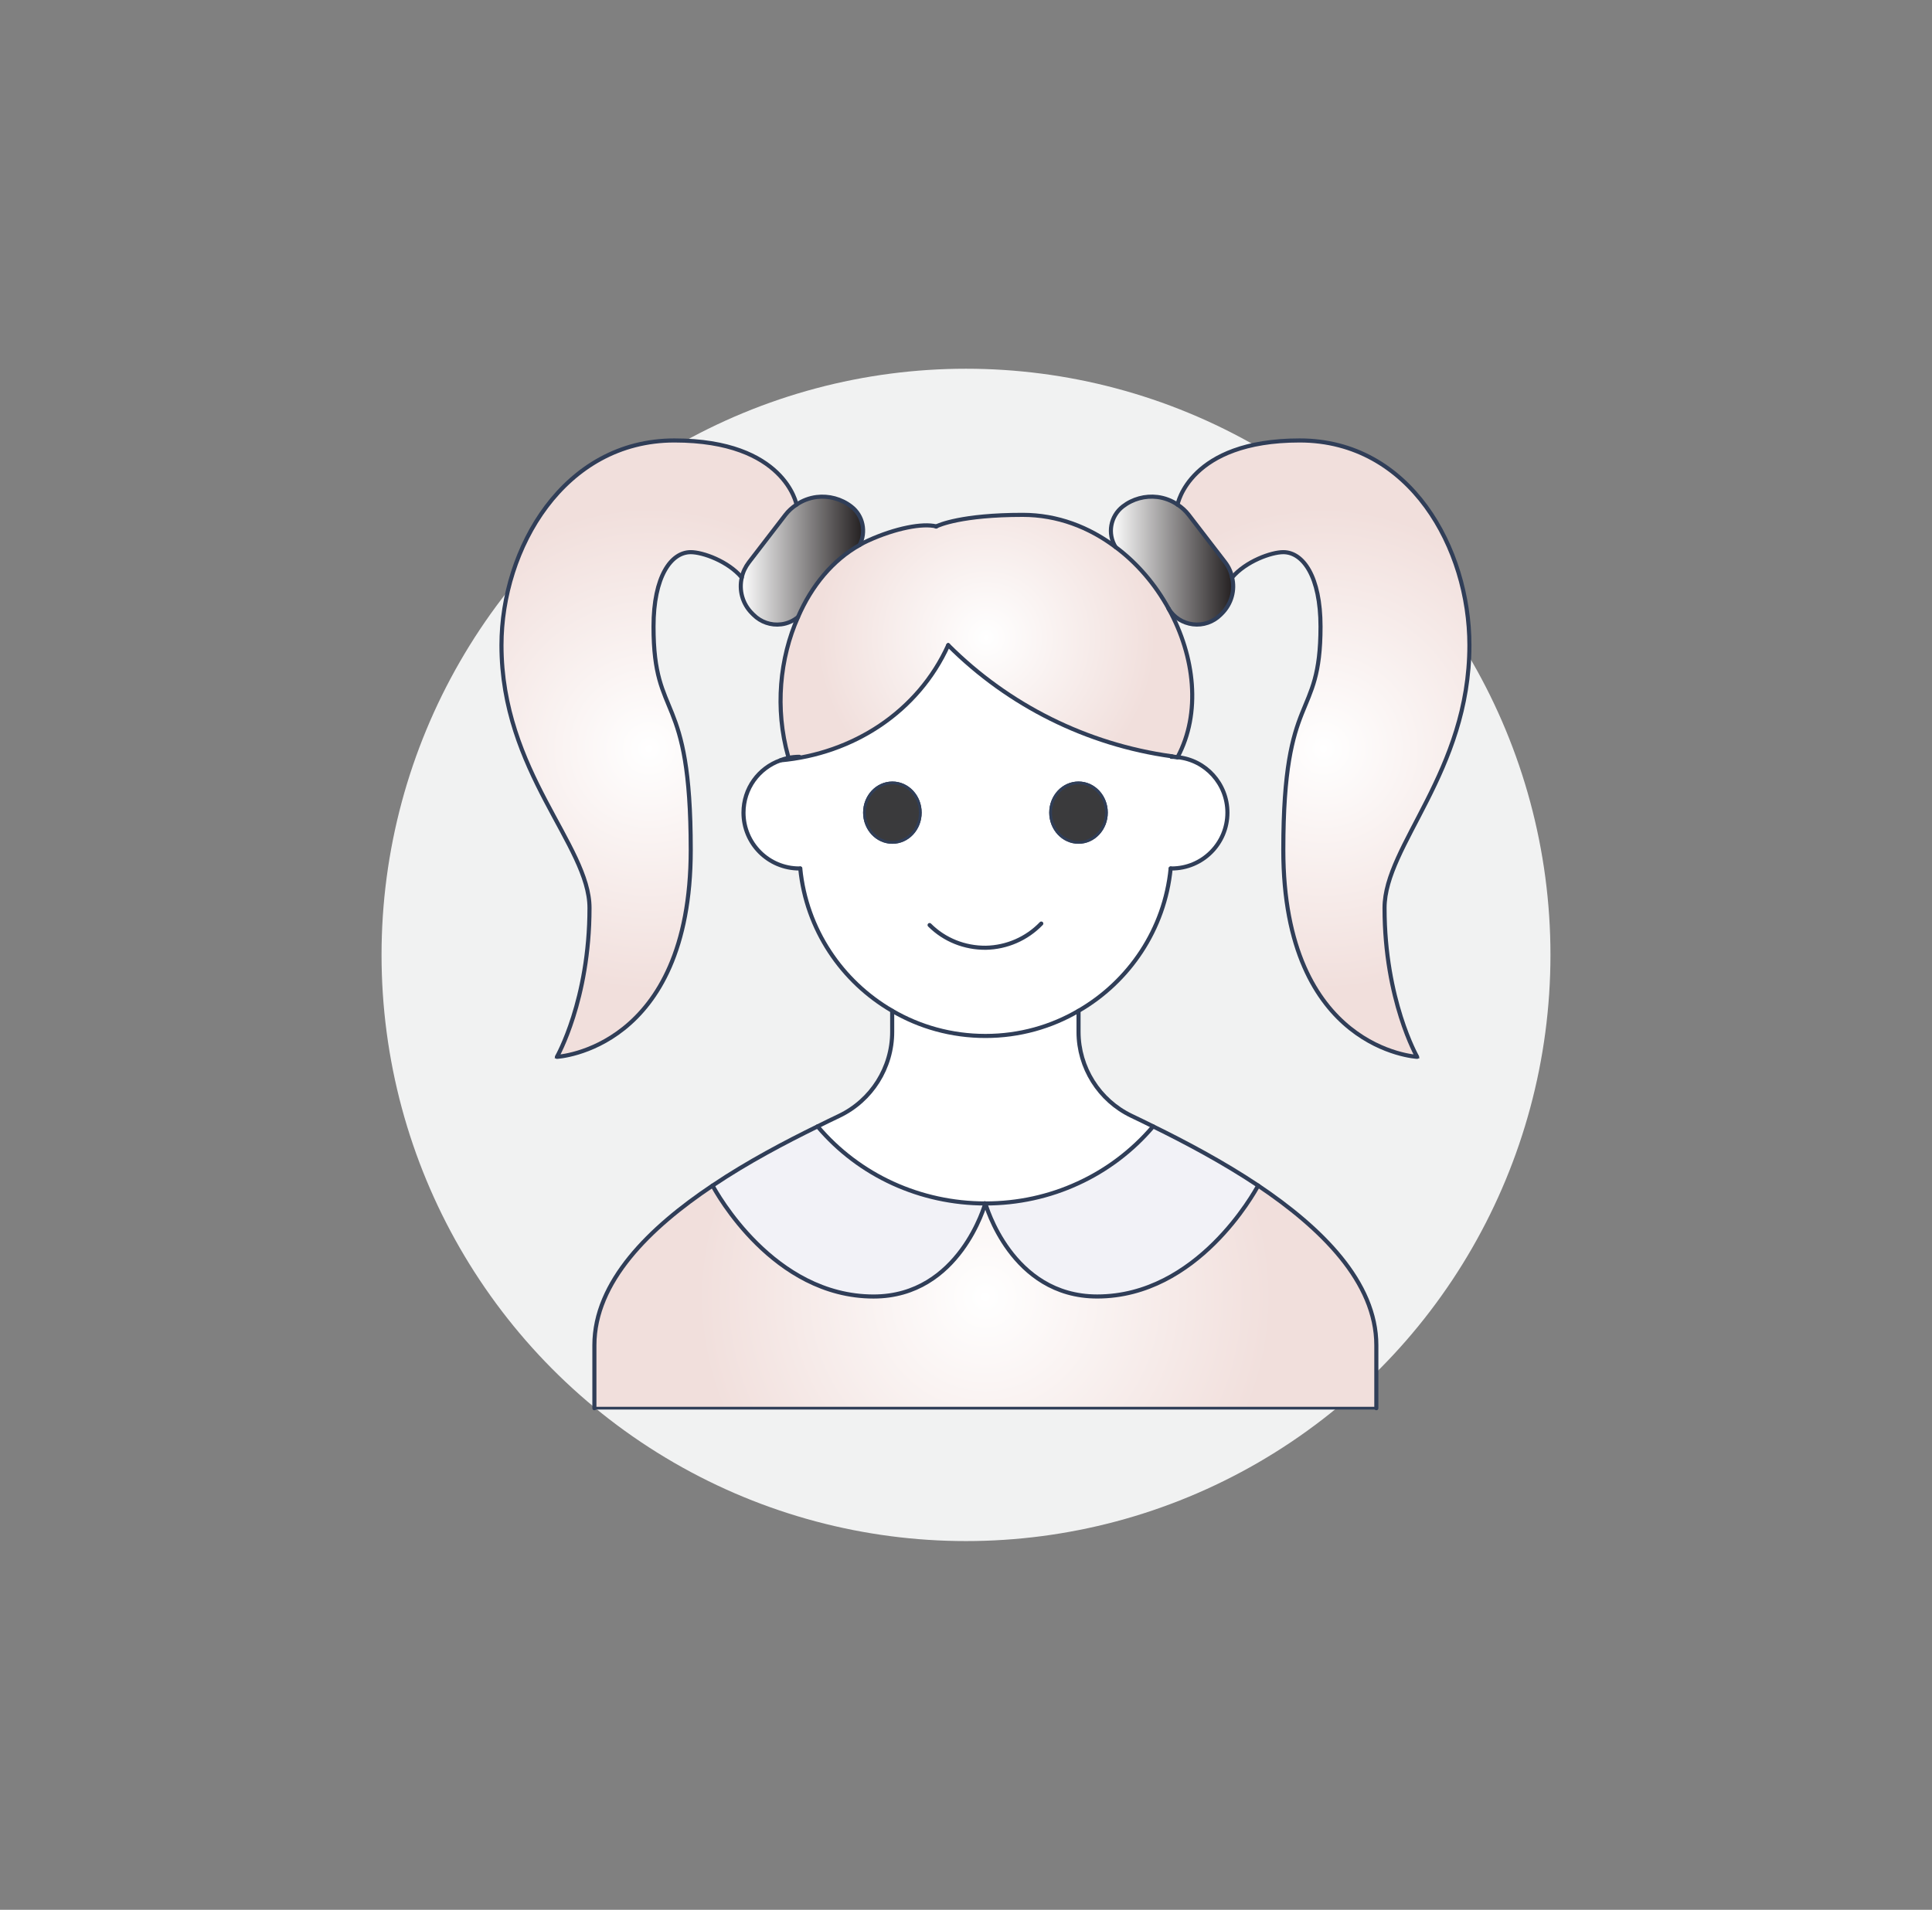 <?xml version="1.0" encoding="UTF-8"?>
<svg id="Layer_1" data-name="Layer 1" xmlns="http://www.w3.org/2000/svg" xmlns:xlink="http://www.w3.org/1999/xlink" viewBox="0 0 708 700">
  <rect x="0" y="0" width="708" height="700" fill="#808080" stroke="none"/>
  <defs>
    <style>
      .cls-1 {
        fill: url(#White_Black-2);
      }

      .cls-1, .cls-2, .cls-3, .cls-4, .cls-5, .cls-6, .cls-7, .cls-8, .cls-9 {
        stroke-miterlimit: 10;
      }

      .cls-1, .cls-2, .cls-3, .cls-4, .cls-5, .cls-6, .cls-7, .cls-8, .cls-9, .cls-10 {
        stroke: #303e58;
      }

      .cls-2 {
        fill: url(#New_Gradient_Swatch_1);
      }

      .cls-3 {
        fill: url(#White_Black);
      }

      .cls-4 {
        fill: #fff;
      }

      .cls-5 {
        fill: #3a3a3c;
      }

      .cls-6 {
        fill: #f2f2f7;
      }

      .cls-7 {
        fill: url(#New_Gradient_Swatch_1-2);
      }

      .cls-8 {
        fill: url(#New_Gradient_Swatch_1-3);
      }

      .cls-9 {
        fill: url(#New_Gradient_Swatch_1-4);
      }

      .cls-10 {
        fill: none;
        stroke-linecap: round;
        stroke-linejoin: round;
        stroke-width: 1.5px;
      }

      .cls-11 {
        fill: #f1f2f2;
        stroke-width: 0px;
      }
    </style>
    <linearGradient id="White_Black" data-name="White, Black" x1="271.46" y1="205.48" x2="316.28" y2="205.48" gradientUnits="userSpaceOnUse">
      <stop offset="0" stop-color="#fff"/>
      <stop offset="1" stop-color="#231f20"/>
    </linearGradient>
    <linearGradient id="White_Black-2" data-name="White, Black" x1="407.1" y1="205.48" x2="451.91" y2="205.48" xlink:href="#White_Black"/>
    <radialGradient id="New_Gradient_Swatch_1" data-name="New Gradient Swatch 1" cx="485" cy="274.39" fx="485" fy="274.39" r="88.37" gradientUnits="userSpaceOnUse">
      <stop offset="0" stop-color="#fff"/>
      <stop offset="1" stop-color="#f1dfdc"/>
    </radialGradient>
    <radialGradient id="New_Gradient_Swatch_1-2" data-name="New Gradient Swatch 1" cx="361.09" cy="475.34" fx="361.09" fy="475.34" r="105.34" xlink:href="#New_Gradient_Swatch_1"/>
    <radialGradient id="New_Gradient_Swatch_1-3" data-name="New Gradient Swatch 1" cx="361.43" cy="233.7" fx="361.43" fy="233.7" r="62.13" xlink:href="#New_Gradient_Swatch_1"/>
    <radialGradient id="New_Gradient_Swatch_1-4" data-name="New Gradient Swatch 1" cx="237.83" fx="237.83" r="88.55" xlink:href="#New_Gradient_Swatch_1"/>
  </defs>
  <ellipse class="cls-11" cx="354" cy="350" rx="214.18" ry="214.85"/>
  <g>
    <g>
      <path class="cls-6" d="M402.05,475.21c-31.58,0-40.93-34.04-40.93-34.04v-.07c11.87,0,23.4-2.52,33.9-7.37,10.44-4.77,19.92-11.87,27.56-20.87,11.66,5.73,25.51,13.03,38.47,21.69-1.3,2.39-22.24,40.65-59,40.65Z"/>
      <path class="cls-6" d="M320.13,475.21c-36.77,0-57.71-38.27-59-40.65,12.96-8.73,26.81-15.96,38.47-21.69,15.28,18.08,37.79,28.24,61.46,28.24,0,0-9.35,34.11-40.93,34.11Z"/>
      <path class="cls-4" d="M395.03,433.74c-10.5,4.84-22.03,7.37-33.9,7.37h-.07c-23.67,0-46.18-10.16-61.46-28.24,2.8-1.43,5.46-2.66,7.98-3.89,11.8-5.66,19.37-17.67,19.37-30.76v-7.71c10.03,5.87,21.69,9.21,34.17,9.21s24.08-3.34,34.11-9.21v7.71c0,13.1,7.57,25.1,19.37,30.76,2.52,1.23,5.18,2.46,7.98,3.89-7.64,9-17.12,16.1-27.56,20.87Z"/>
      <path class="cls-4" d="M395.23,286.94c-5.66,0-10.23,4.91-10.23,10.91s4.57,10.91,10.23,10.91,10.23-4.91,10.23-10.91-4.57-10.91-10.23-10.91ZM347.48,236.47c22.1,22.1,50.89,36.43,81.85,40.72v.2c.68,0,1.43.07,2.11.14h.07c10.3,1.02,18.28,9.75,18.28,20.33,0,11.32-9.14,20.46-20.46,20.46h-.34c-2.18,22.31-15.21,41.47-33.76,52.18-10.03,5.87-21.69,9.21-34.11,9.21s-24.15-3.34-34.17-9.21c-18.49-10.71-31.51-29.88-33.7-52.18h-.34c-11.32,0-20.46-9.14-20.46-20.46,0-8.87,5.59-16.37,13.51-19.17,26.67-2.39,50.48-17.8,61.53-42.22ZM337.25,297.86c0-6-4.57-10.91-10.23-10.91s-10.23,4.91-10.23,10.91,4.57,10.91,10.23,10.91,10.23-4.91,10.23-10.91Z"/>
      <path class="cls-3" d="M276.13,225.35l-.48-.48c-3.62-3.55-4.91-8.59-3.82-13.23.41-1.98,1.3-3.82,2.59-5.53l13.37-17.39c1.16-1.5,2.52-2.73,4.09-3.75,2.18-1.5,4.71-2.46,7.37-2.8,4.5-.55,9.07.68,12.69,3.48,4.37,3.34,5.53,9.35,3.07,14.12-9.75,5.46-17.6,14.87-22.58,26.4-1.77,1.43-3.89,2.39-6.14,2.66-3.75.48-7.5-.82-10.16-3.48Z"/>
      <path class="cls-1" d="M431.52,184.97c1.57,1.02,2.93,2.25,4.09,3.75l13.37,17.39c1.3,1.71,2.11,3.55,2.52,5.53,1.16,4.64-.2,9.69-3.75,13.23l-.48.48c-2.66,2.66-6.41,3.96-10.16,3.48-3.62-.48-6.82-2.46-8.8-5.59,0-.07-.07-.2-.14-.27-4.77-8.66-11.39-16.51-19.37-22.44-3.07-4.91-1.91-11.32,2.66-14.87,3.62-2.8,8.19-4.02,12.69-3.48,2.66.34,5.18,1.3,7.37,2.8Z"/>
      <path class="cls-2" d="M470.27,202.36c-4.43,0-13.71,3.34-18.76,9.28-.41-1.98-1.23-3.82-2.52-5.53l-13.37-17.39c-1.16-1.5-2.52-2.73-4.09-3.75,0,0,4.23-23.53,44.75-23.53s62.21,39.63,62.21,75.03c0,46.45-31.1,73.33-31.1,96.32,0,33.76,11.94,54.57,11.94,54.57,0,0-49.04-2.52-49.04-75.85,0-59.55,13.64-46.45,13.64-81.85,0-18.35-6.41-27.28-13.64-27.28Z"/>
      <ellipse class="cls-5" cx="395.23" cy="297.86" rx="10.23" ry="10.91"/>
      <path class="cls-7" d="M261.13,434.55c1.3,2.39,22.24,40.65,59,40.65,31.58,0,40.93-34.11,40.93-34.11l.07.07s9.35,34.04,40.93,34.04c36.77,0,57.71-38.27,59-40.65,23.06,15.48,43.31,35.27,43.31,58.53v23.06H217.81v-23.06c0-23.26,20.26-43.11,43.31-58.53Z"/>
      <ellipse class="cls-5" cx="327.02" cy="297.86" rx="10.23" ry="10.91"/>
      <path class="cls-8" d="M318.15,198.13c9.89-4.5,19.92-6.48,24.97-5.18.95-.48,9.28-4.23,31.65-4.23,12.76,0,24.35,4.5,34.04,11.8,7.98,5.93,14.6,13.78,19.37,22.44.07.07.14.2.14.27,9.55,17.39,11.87,38.13,3.21,54.3h-.07c-.68-.07-1.43-.2-2.11-.34-30.97-4.3-59.75-18.62-81.85-40.72-11.05,24.42-34.86,39.84-61.53,42.22.95-.41,1.91-.68,2.93-.89l-.07-.61c-4.91-17.46-3.07-36.02,3.62-51.02,4.98-11.53,12.82-20.94,22.58-26.4,1.02-.61,2.05-1.16,3.14-1.64Z"/>
      <path class="cls-9" d="M274.43,206.11c-1.3,1.71-2.18,3.55-2.59,5.53-4.98-5.93-14.26-9.28-18.69-9.28-7.23,0-13.64,8.94-13.64,27.28,0,35.4,13.64,22.31,13.64,81.85,0,73.33-49.04,75.85-49.04,75.85,0,0,11.94-20.8,11.94-54.57,0-22.99-32.26-49.86-32.26-96.32,0-35.4,22.92-75.03,63.37-75.03s44.75,23.53,44.75,23.53c-1.57,1.02-2.93,2.25-4.09,3.75l-13.37,17.39Z"/>
    </g>
    <g>
      <path class="cls-10" d="M293.26,318.32c2.18,22.31,15.21,41.47,33.7,52.18,10.03,5.87,21.69,9.21,34.17,9.21s24.08-3.34,34.11-9.21c18.55-10.71,31.58-29.88,33.76-52.18"/>
      <path class="cls-10" d="M429.34,277.39v-.2"/>
      <path class="cls-10" d="M431.52,277.53c10.3,1.02,18.28,9.75,18.28,20.33,0,11.32-9.14,20.46-20.46,20.46h-.34"/>
      <path class="cls-10" d="M429.34,277.39c.68,0,1.43.07,2.11.14"/>
      <path class="cls-10" d="M292.92,277.39c-1.36,0-2.73.14-4.02.41-1.02.2-1.98.48-2.93.89-7.91,2.8-13.51,10.3-13.51,19.17,0,11.32,9.14,20.46,20.46,20.46h.34"/>
      <path class="cls-10" d="M428.32,223.23c9.55,17.39,11.87,38.13,3.21,54.3"/>
      <path class="cls-10" d="M343.05,193.01l.07-.07c.95-.48,9.28-4.23,31.65-4.23,12.76,0,24.35,4.5,34.04,11.8,7.98,5.93,14.6,13.78,19.37,22.44"/>
      <path class="cls-10" d="M288.82,277.19c-4.91-17.46-3.07-36.02,3.62-51.02,4.98-11.53,12.82-20.94,22.58-26.4,1.02-.61,2.05-1.16,3.14-1.64,9.89-4.5,19.92-6.48,24.97-5.18"/>
      <path class="cls-10" d="M285.96,278.69c26.67-2.39,50.48-17.8,61.53-42.22"/>
      <path class="cls-10" d="M347.48,236.47c22.1,22.1,50.89,36.43,81.85,40.72.68.14,1.43.27,2.11.34h.07"/>
      <path class="cls-10" d="M428.18,222.96c.07.07.14.2.14.27,1.98,3.14,5.18,5.12,8.8,5.59,3.75.48,7.5-.82,10.16-3.48l.48-.48c3.55-3.55,4.91-8.59,3.75-13.23-.41-1.98-1.23-3.82-2.52-5.53l-13.37-17.39c-1.16-1.5-2.52-2.73-4.09-3.75-2.18-1.5-4.71-2.46-7.37-2.8-4.5-.55-9.07.68-12.69,3.48-4.57,3.55-5.73,9.96-2.66,14.87"/>
      <path class="cls-10" d="M292.44,226.17c-1.77,1.43-3.89,2.39-6.14,2.66-3.75.48-7.5-.82-10.16-3.48l-.48-.48c-3.62-3.55-4.91-8.59-3.82-13.23.41-1.98,1.3-3.82,2.59-5.53l13.37-17.39c1.16-1.5,2.52-2.73,4.09-3.75,2.18-1.5,4.71-2.46,7.37-2.8,4.5-.55,9.07.68,12.69,3.48,4.37,3.34,5.53,9.35,3.07,14.12"/>
      <path class="cls-10" d="M431.52,184.97s4.23-23.53,44.75-23.53,62.21,39.63,62.21,75.03c0,46.45-31.1,73.33-31.1,96.32,0,33.76,11.94,54.57,11.94,54.57,0,0-49.04-2.52-49.04-75.85,0-59.55,13.64-46.45,13.64-81.85,0-18.35-6.41-27.28-13.64-27.28-4.43,0-13.71,3.34-18.76,9.28"/>
      <path class="cls-10" d="M291.89,184.97s-4.23-23.53-44.75-23.53-63.37,39.63-63.37,75.03c0,46.45,32.26,73.33,32.26,96.32,0,33.76-11.94,54.57-11.94,54.57,0,0,49.04-2.52,49.04-75.85,0-59.55-13.64-46.45-13.64-81.85,0-18.35,6.41-27.28,13.64-27.28,4.43,0,13.71,3.34,18.69,9.28"/>
      <path class="cls-10" d="M504.37,516.14v-23.06c0-23.26-20.26-43.04-43.31-58.53-12.96-8.66-26.81-15.96-38.47-21.69-2.8-1.43-5.46-2.66-7.98-3.89-11.8-5.66-19.37-17.67-19.37-30.76v-7.71"/>
      <path class="cls-10" d="M326.95,370.5v7.71c0,13.1-7.57,25.1-19.37,30.76-2.52,1.23-5.18,2.46-7.98,3.89-11.66,5.73-25.51,12.96-38.47,21.69-23.06,15.42-43.31,35.27-43.31,58.53v23.06"/>
      <path class="cls-10" d="M299.6,412.86c15.28,18.08,37.79,28.24,61.46,28.24h.07c11.87,0,23.4-2.52,33.9-7.37,10.44-4.77,19.92-11.87,27.56-20.87"/>
      <path class="cls-10" d="M361.13,441.24v-.07l-.07-.07s-9.35,34.11-40.93,34.11c-36.77,0-57.71-38.27-59-40.65"/>
      <line class="cls-10" x1="361.13" y1="441.1" x2="361.13" y2="441.17"/>
      <path class="cls-10" d="M461.06,434.55c-1.3,2.39-22.24,40.65-59,40.65-31.58,0-40.93-34.04-40.93-34.04"/>
      <path class="cls-10" d="M340.66,339.06c5.46,5.46,12.89,8.39,20.6,8.32,7.71-.14,15.01-3.34,20.33-8.87"/>
    </g>
  </g>
</svg>